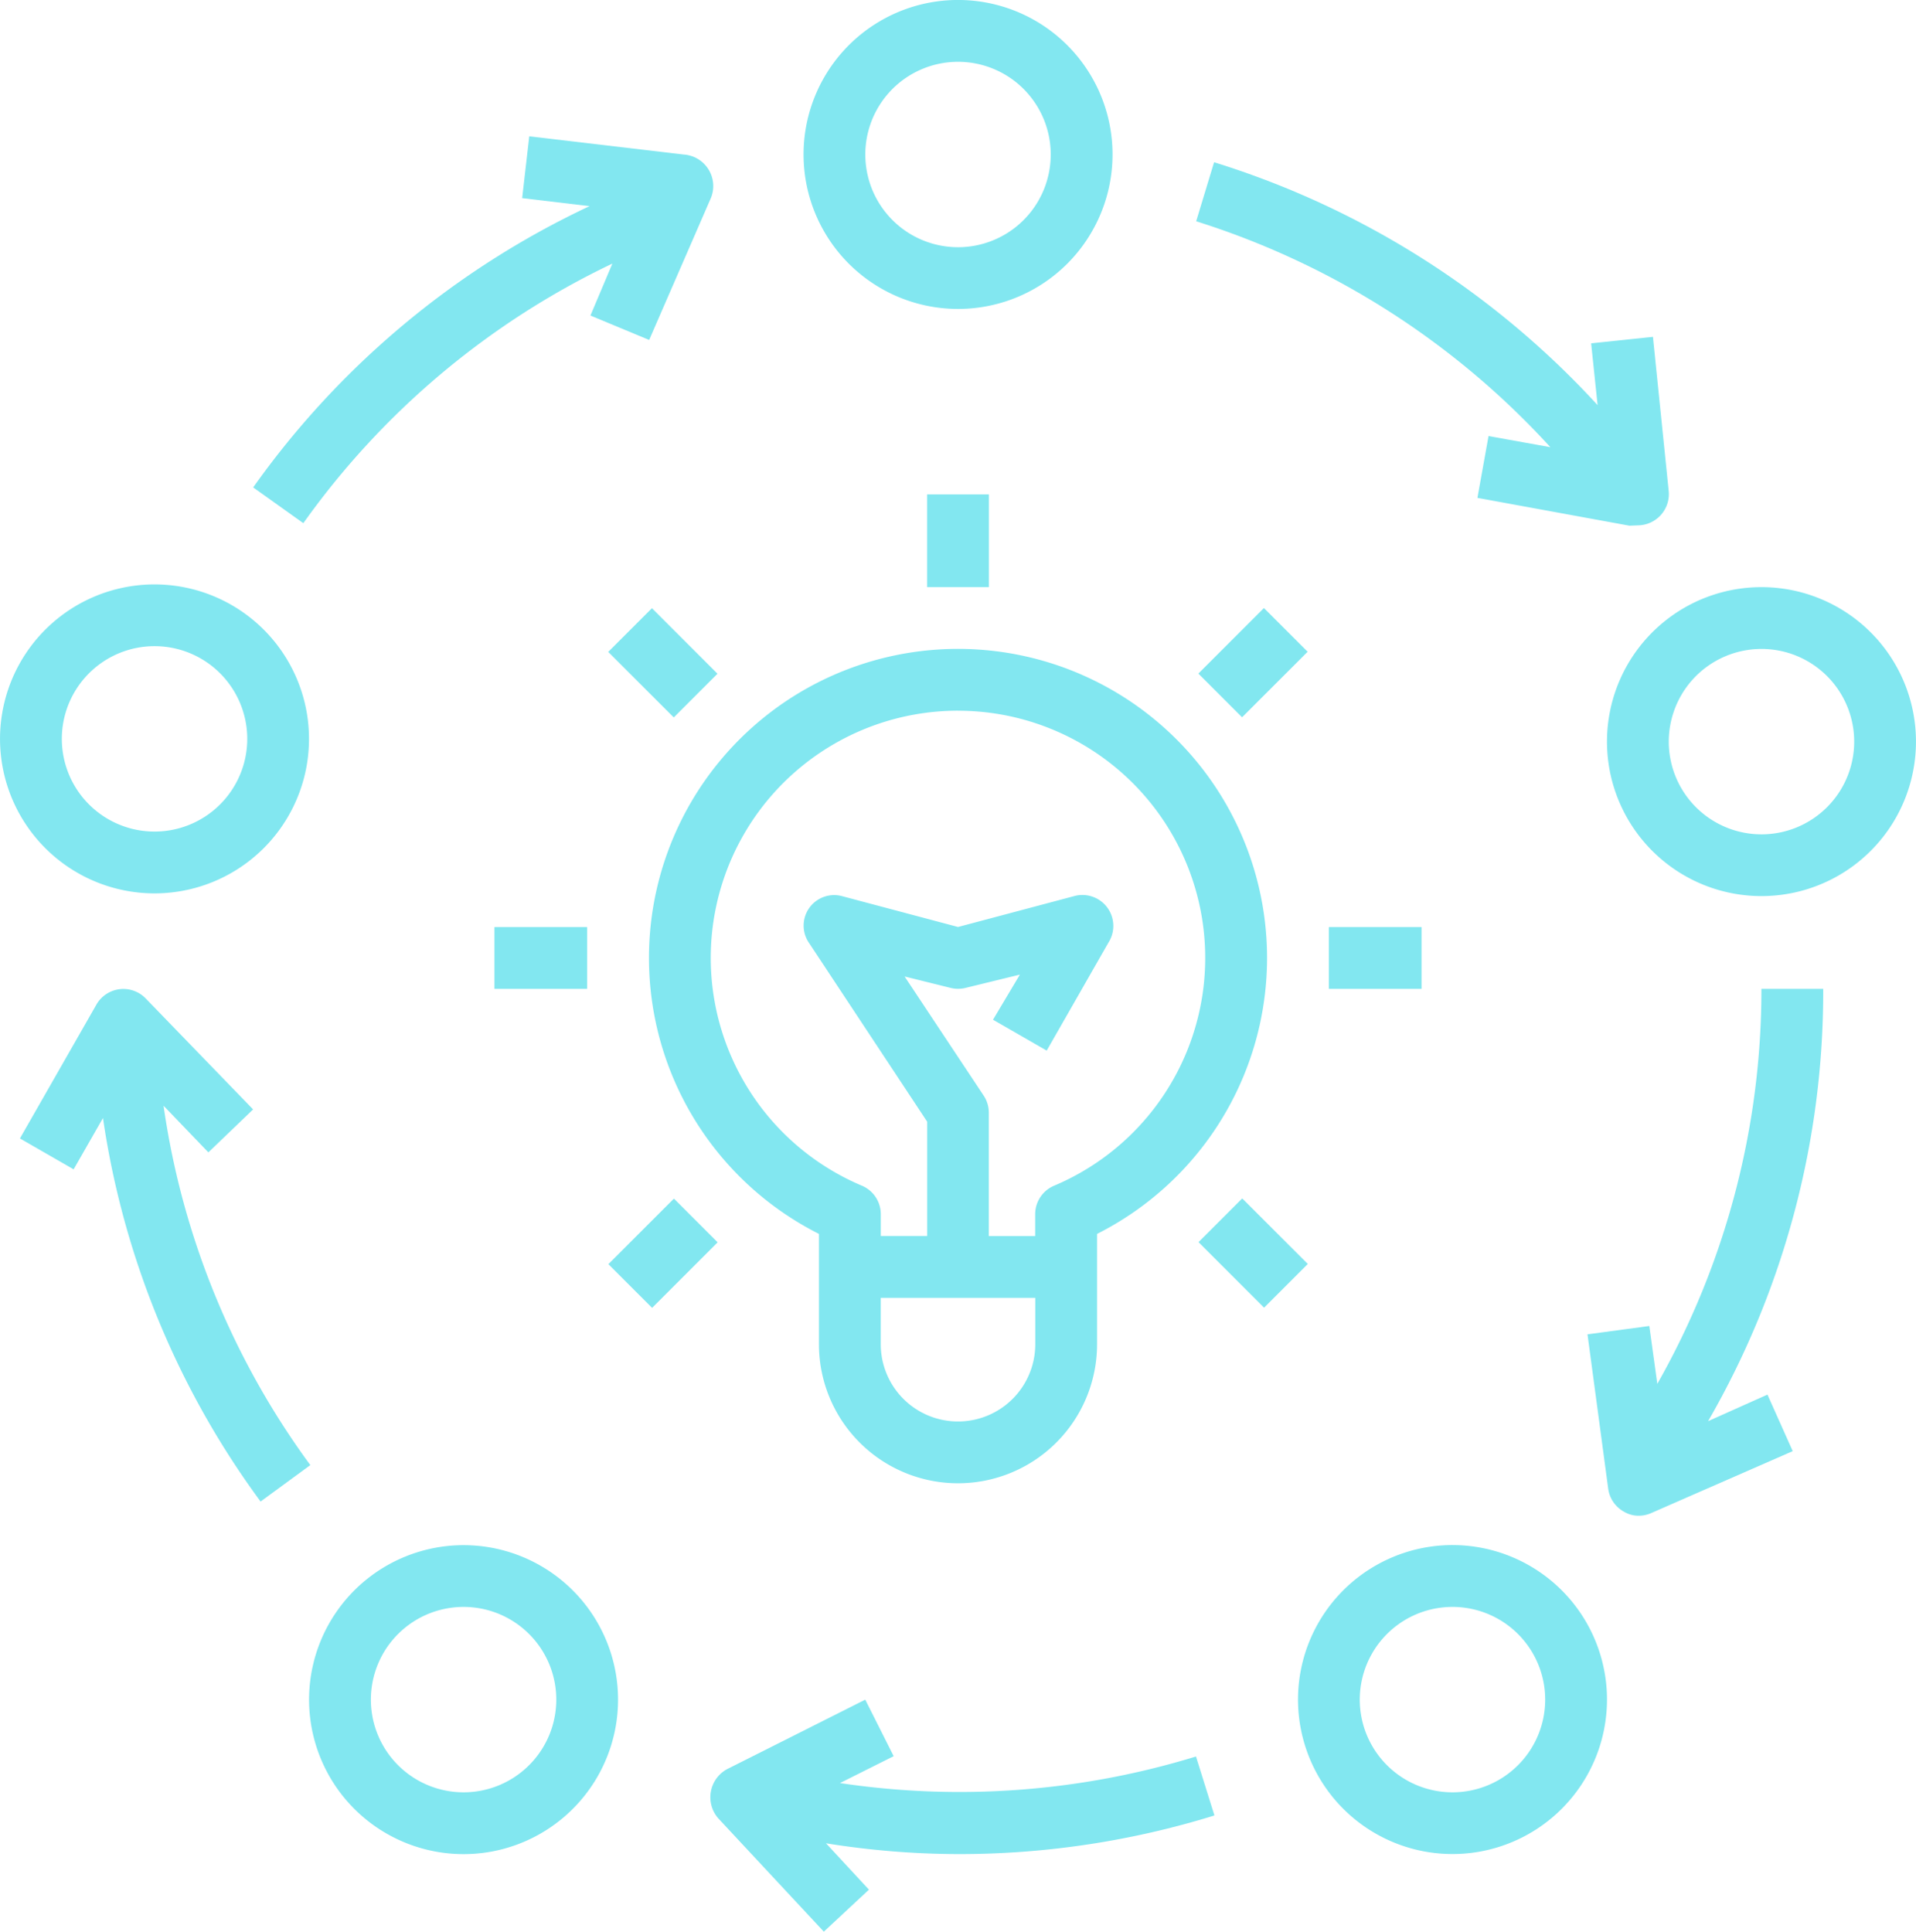 <svg xmlns="http://www.w3.org/2000/svg" width="60.659" height="61.158" viewBox="0 0 60.659 61.158">
  <g id="strategic-direction-icon" transform="translate(-230.579 -180)">
    <path id="Path_144" data-name="Path 144" d="M83.642,183.994a4.891,4.891,0,1,0-3.459-1.433A4.894,4.894,0,0,0,83.642,183.994Zm0-7.827a2.935,2.935,0,1,1-2.075.86A2.934,2.934,0,0,1,83.642,176.167Z" transform="translate(151.829 24.291)" fill="#82e7f0"/>
    <path id="Path_145" data-name="Path 145" d="M538.642,175a4.891,4.891,0,1,0,3.459,1.433A4.894,4.894,0,0,0,538.642,175Zm0,7.827a2.935,2.935,0,1,1,2.076-.86A2.935,2.935,0,0,1,538.642,182.827Z" transform="translate(-252.296 23.589)" fill="#82e7f0"/>
    <path id="Path_146" data-name="Path 146" d="M316.034,13.642A4.891,4.891,0,1,0,314.6,17.1,4.894,4.894,0,0,0,316.034,13.642Zm-4.892,2.935a2.935,2.935,0,1,1,2.076-.86A2.935,2.935,0,0,1,311.142,16.577Z" transform="translate(-50.233 171.25)" fill="#82e7f0"/>
    <path id="Path_147" data-name="Path 147" d="M171.142,456.034a4.891,4.891,0,1,0-3.459-1.433A4.894,4.894,0,0,0,171.142,456.034Zm0-7.827a2.935,2.935,0,1,1-2.075.86A2.935,2.935,0,0,1,171.142,448.207Z" transform="translate(74.113 -217.331)" fill="#82e7f0"/>
    <path id="Path_148" data-name="Path 148" d="M456.034,451.142A4.891,4.891,0,1,0,454.6,454.6,4.894,4.894,0,0,0,456.034,451.142Zm-4.892,2.935a2.935,2.935,0,1,1,2.076-.86A2.935,2.935,0,0,1,451.142,454.077Z" transform="translate(-174.579 -217.331)" fill="#82e7f0"/>
    <path id="Path_149" data-name="Path 149" d="M295.251,491.8a25.509,25.509,0,0,1-11.271.841l1.7-.851-.9-1.79-4.373,2.2a1.013,1.013,0,0,0-.274,1.565l3.336,3.581,1.428-1.33-1.36-1.468h0a26.774,26.774,0,0,0,4.178.342,27.31,27.31,0,0,0,8.12-1.223Z" transform="translate(-26.808 -256.188)" fill="#82e7f0"/>
    <path id="Path_150" data-name="Path 150" d="M530.448,301.263l-.254-1.839-1.957.264.656,4.892h0a.978.978,0,0,0,.5.724.889.889,0,0,0,.47.127.973.973,0,0,0,.4-.088l4.471-1.957-.8-1.79-1.879.841h0A27.219,27.219,0,0,0,535.7,288.75h-1.957a25.3,25.3,0,0,1-3.3,12.513Z" transform="translate(-247.399 -77.442)" fill="#82e7f0"/>
    <path id="Path_151" data-name="Path 151" d="M150.41,58.452,152,59.586h0a25.442,25.442,0,0,1,9.784-8.218l-.694,1.644,1.859.773,1.957-4.5a1,1,0,0,0-.861-1.37l-4.892-.577-.225,1.957,2.133.254h0a27.255,27.255,0,0,0-10.645,8.9Z" transform="translate(88.182 136.978)" fill="#82e7f0"/>
    <path id="Path_152" data-name="Path 152" d="M431.438,66.184a.99.99,0,0,0,.978-1.076l-.5-4.892-1.957.205.205,1.957a27.542,27.542,0,0,0-12.142-7.69l-.567,1.869h0a25.576,25.576,0,0,1,11.213,7.152l-1.957-.352-.352,1.957,4.814.881Z" transform="translate(-149.006 130.449)" fill="#82e7f0"/>
    <path id="Path_153" data-name="Path 153" d="M91.811,292.593l-3.4-3.513a.983.983,0,0,0-1.556.186l-2.426,4.246,1.7.978.929-1.624h0a27.085,27.085,0,0,0,4.99,12.142l1.575-1.154h0a25.239,25.239,0,0,1-4.647-11.378l1.419,1.477Z" transform="translate(146.781 -77.468)" fill="#82e7f0"/>
    <path id="Path_154" data-name="Path 154" d="M262.5,202.282a9.783,9.783,0,0,0,5.381,8.737v3.493a4.4,4.4,0,1,0,8.805,0v-3.493a9.784,9.784,0,1,0-14.186-8.737Zm12.23,12.23a2.446,2.446,0,1,1-4.892,0v-1.468h4.892Zm-2.446-20.057a7.827,7.827,0,0,1,3.043,15.038.979.979,0,0,0-.6.9v.694h-1.468v-3.913a.976.976,0,0,0-.166-.538l-2.5-3.767,1.458.362h0a.983.983,0,0,0,.47,0l1.722-.421-.851,1.428,1.7.978,1.957-3.424a.979.979,0,0,0-1.086-1.468l-3.678.978-3.678-.978a.966.966,0,0,0-1.037,1.487l3.737,5.655v3.62h-1.468v-.694a.979.979,0,0,0-.6-.9,7.827,7.827,0,0,1,3.043-15.038Z" transform="translate(-11.375 8.047)" fill="#82e7f0"/>
    <path id="Path_155" data-name="Path 155" d="M455,271.25h2.935v1.957H455Z" transform="translate(-182.351 -61.899)" fill="#82e7f0"/>
    <path id="Path_156" data-name="Path 156" d="M218.75,271.25h2.935v1.957H218.75Z" transform="translate(27.483 -61.899)" fill="#82e7f0"/>
    <path id="Path_157" data-name="Path 157" d="M418.05,182.993l2.076-2.075,1.384,1.384-2.076,2.075Z" transform="translate(-149.532 18.333)" fill="#82e7f0"/>
    <path id="Path_158" data-name="Path 158" d="M251.01,350.223l2.075-2.075,1.384,1.384-2.075,2.075Z" transform="translate(-1.17 -130.199)" fill="#82e7f0"/>
    <path id="Path_159" data-name="Path 159" d="M418.1,349.479l1.384-1.384,2.076,2.075-1.384,1.384Z" transform="translate(-149.577 -130.152)" fill="#82e7f0"/>
    <path id="Path_160" data-name="Path 160" d="M250.96,182.349l1.384-1.384,2.075,2.075-1.384,1.384Z" transform="translate(-1.125 18.291)" fill="#82e7f0"/>
    <path id="Path_161" data-name="Path 161" d="M341.25,148.75h1.957v2.935H341.25Z" transform="translate(-81.32 46.904)" fill="#82e7f0"/>
  </g>
</svg>
